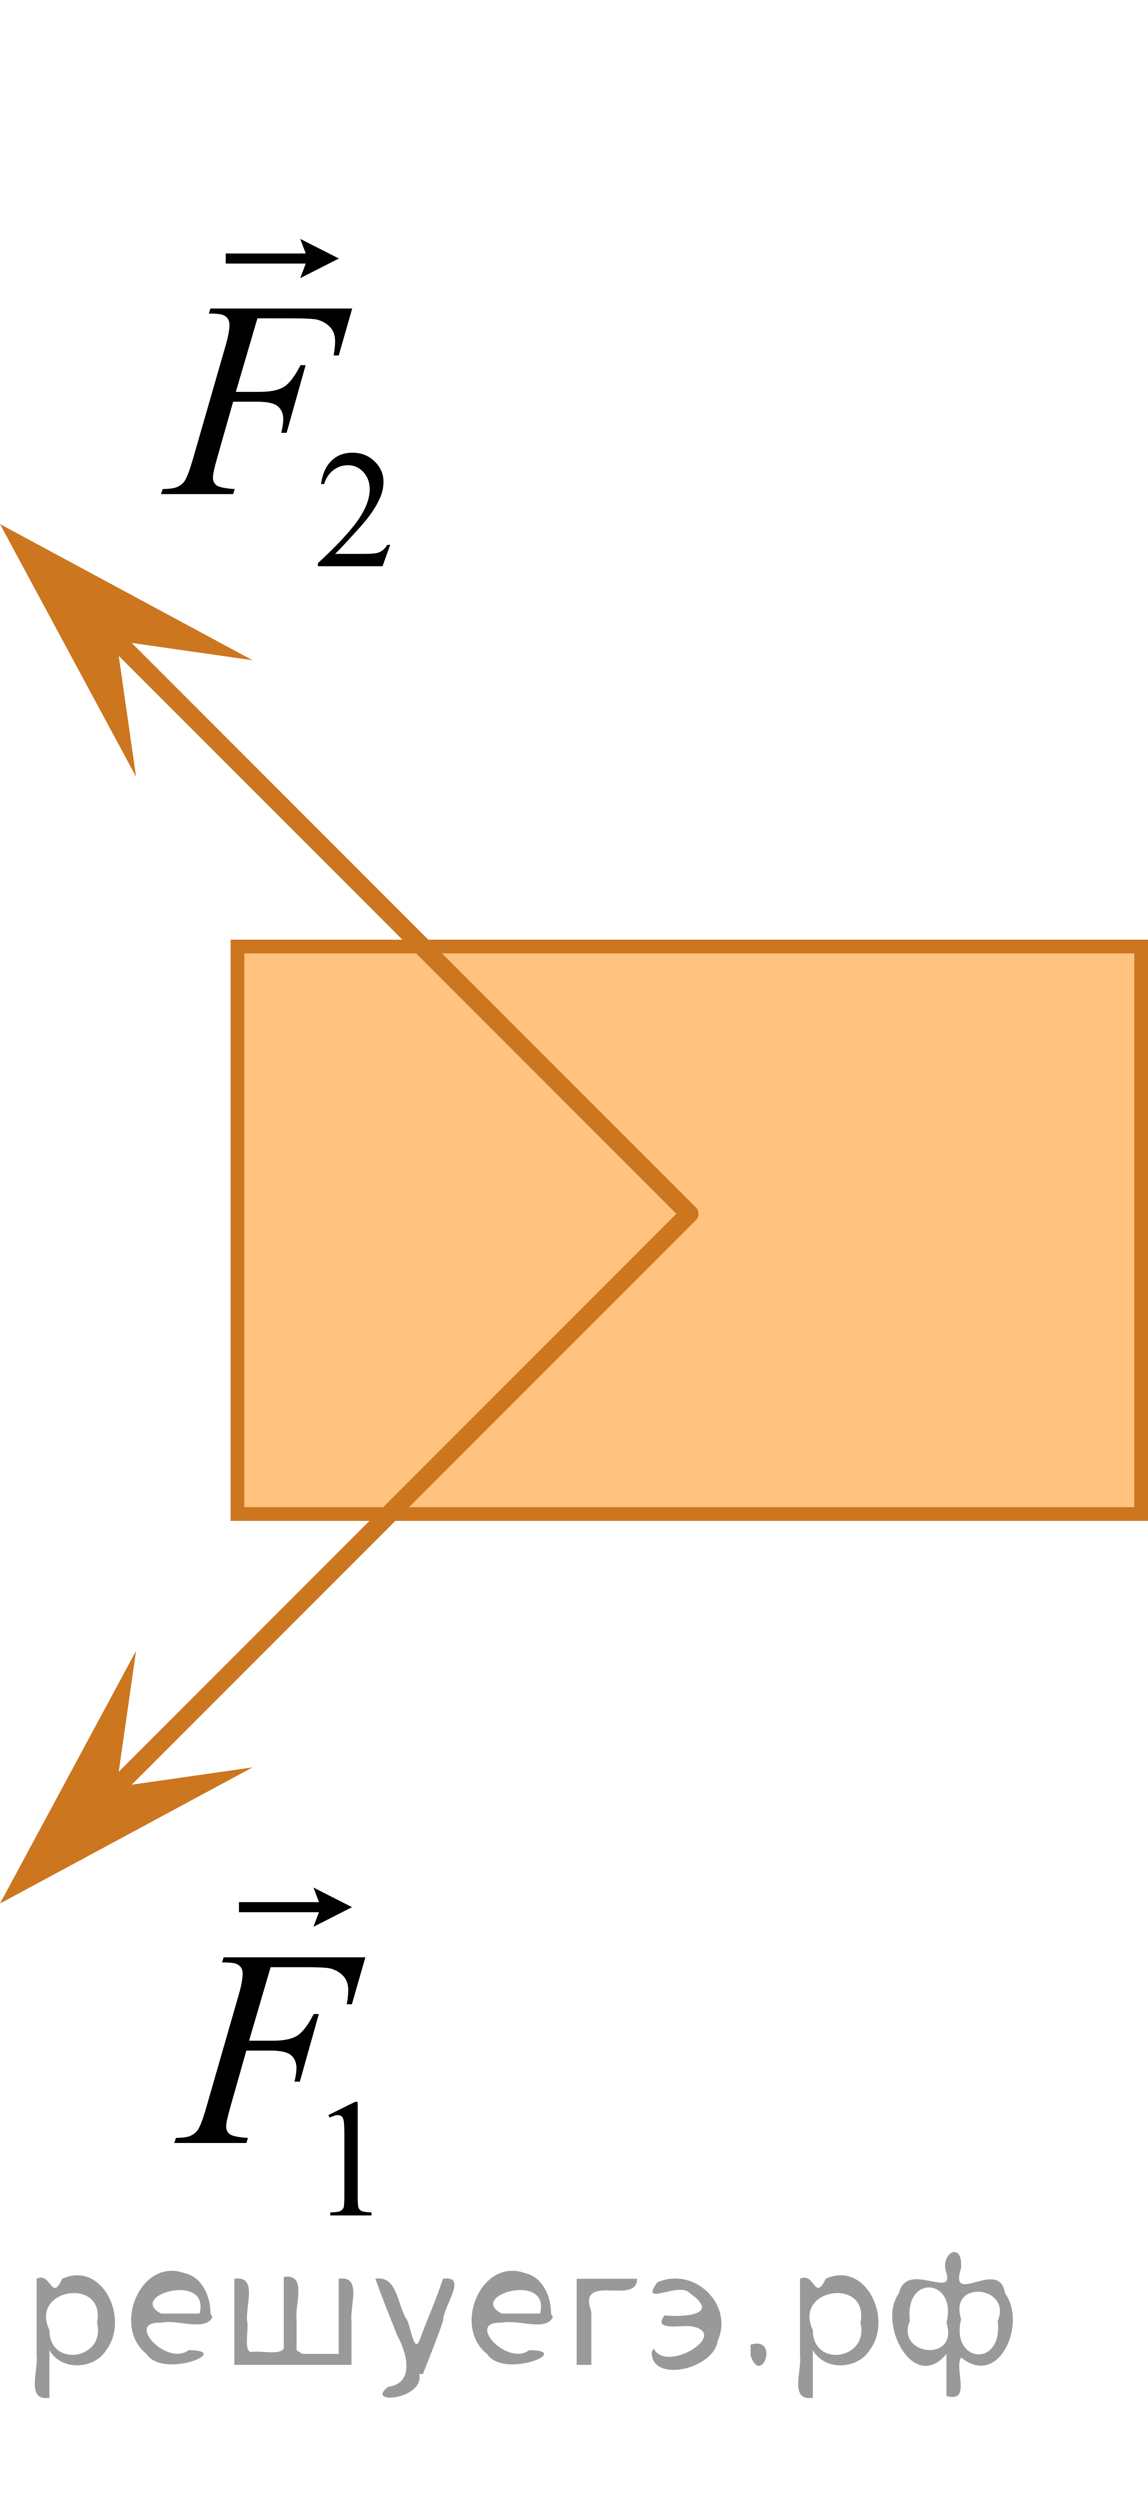 <?xml version="1.0" encoding="utf-8"?>
<!-- Generator: Adobe Illustrator 27.2.0, SVG Export Plug-In . SVG Version: 6.00 Build 0)  -->
<svg version="1.1" id="Слой_1" xmlns="http://www.w3.org/2000/svg" xmlns:xlink="http://www.w3.org/1999/xlink" x="0px" y="0px"
	 width="62.708px" height="136.466px" viewBox="0 0 62.708 136.466" enable-background="new 0 0 62.708 136.466"
	 xml:space="preserve">
<rect x="12.971" y="51.673" opacity="0.5" fill="#FF8800" enable-background="new    " width="49.362" height="30.979"/>
<rect x="12.971" y="51.673" fill="none" stroke="#CC761F" stroke-width="0.75" stroke-miterlimit="10" width="49.362" height="30.979"/>
<line fill="none" stroke="#CC761F" stroke-linecap="round" stroke-linejoin="round" stroke-miterlimit="10" x1="37.652" y1="66.263" x2="5.308" y2="33.919"/>
<polygon fill="#CC761F" points="6.368,34.98 7.433,42.408 0,28.611 13.797,36.044 "/>
<g>
	<g>
		<g>
			<g>
				<g>
					<g>
						<g>
							<g>
								<g>
									<g>
										<g>
											<g>
												<g>
													<g>
														<g>
															<defs>
																<rect id="SVGID_1_" x="6.899" y="98.894" width="16.438" height="25.049"/>
															</defs>
															<clipPath id="SVGID_00000129192329978009930720000014978794753947449247_">
																<use xlink:href="#SVGID_1_"  overflow="visible"/>
															</clipPath>
															<g clip-path="url(#SVGID_00000129192329978009930720000014978794753947449247_)">
																<g enable-background="new    ">
																	<path d="M17.938,115.465l1.455-0.722h0.145v5.13c0,0.34,0.014,0.552,0.042,0.636
																		s0.086,0.147,0.174,0.192c0.089,0.045,0.268,0.07,0.538,0.076v0.166h-2.249v-0.166
																		c0.282-0.006,0.465-0.03,0.547-0.073c0.082-0.044,0.14-0.102,0.172-0.175
																		c0.032-0.073,0.049-0.292,0.049-0.656v-3.28c0-0.441-0.015-0.726-0.044-0.851
																		c-0.021-0.096-0.059-0.166-0.112-0.211c-0.055-0.045-0.12-0.066-0.196-0.066
																		c-0.109,0-0.261,0.046-0.454,0.139L17.938,115.465z"/>
																</g>
															</g>
														</g>
													</g>
												</g>
											</g>
										</g>
									</g>
								</g>
							</g>
						</g>
					</g>
				</g>
			</g>
		</g>
	</g>
	<g>
		<g>
			<g>
				<g>
					<g>
						<g>
							<g>
								<g>
									<g>
										<g>
											<g>
												<g>
													<g>
														<g>
															<defs>
																
																	<rect id="SVGID_00000160189533025905364230000001643210965609206412_" x="6.899" y="98.894" width="16.438" height="25.049"/>
															</defs>
															<clipPath id="SVGID_00000105422876655534263860000017497145468481533586_">
																<use xlink:href="#SVGID_00000160189533025905364230000001643210965609206412_"  overflow="visible"/>
															</clipPath>
															<g clip-path="url(#SVGID_00000105422876655534263860000017497145468481533586_)">
																<g enable-background="new    ">
																	<path d="M14.783,107.391l-1.178,4.014h1.31c0.589,0,1.029-0.092,1.32-0.276
																		c0.292-0.185,0.593-0.578,0.901-1.181h0.28l-1.038,3.692h-0.294
																		c0.073-0.299,0.11-0.546,0.11-0.74c0-0.304-0.1-0.539-0.298-0.706
																		c-0.198-0.167-0.57-0.251-1.114-0.251h-1.325l-0.868,3.057c-0.156,0.543-0.235,0.904-0.235,1.084
																		c0,0.185,0.067,0.326,0.203,0.426c0.135,0.1,0.464,0.167,0.989,0.202l-0.089,0.276H9.515
																		l0.096-0.276c0.383-0.01,0.638-0.045,0.766-0.104c0.196-0.085,0.341-0.199,0.434-0.344
																		c0.133-0.205,0.29-0.625,0.471-1.264l1.759-6.106c0.143-0.493,0.214-0.879,0.214-1.158
																		c0-0.13-0.032-0.241-0.096-0.333c-0.065-0.092-0.158-0.161-0.283-0.206
																		c-0.126-0.044-0.375-0.067-0.747-0.067l0.088-0.277h7.74l-0.736,2.564h-0.279
																		c0.054-0.309,0.081-0.563,0.081-0.763c0-0.329-0.09-0.589-0.269-0.781
																		c-0.179-0.192-0.408-0.328-0.688-0.407c-0.196-0.05-0.636-0.075-1.317-0.075h-1.964V107.391z"/>
																</g>
															</g>
														</g>
													</g>
												</g>
											</g>
										</g>
									</g>
								</g>
							</g>
						</g>
					</g>
				</g>
			</g>
		</g>
	</g>
	<g>
		<g>
			<g>
				<g>
					<g>
						<g>
							<g>
								<g>
									<g>
										<g>
											<g>
												<g>
													<g>
														<g>
															<defs>
																
																	<rect id="SVGID_00000005947961015190683830000007667064424584966274_" x="6.899" y="98.894" width="16.438" height="25.049"/>
															</defs>
															<clipPath id="SVGID_00000118398879840703773450000012725783840230135179_">
																<use xlink:href="#SVGID_00000005947961015190683830000007667064424584966274_"  overflow="visible"/>
															</clipPath>
															<g clip-path="url(#SVGID_00000118398879840703773450000012725783840230135179_)">
																<g enable-background="new    ">
																	<path d="M17.121,105.186l0.302-0.796h-4.37v-0.551h4.37l-0.302-0.796l2.109,1.071L17.121,105.186z"
																		/>
																</g>
															</g>
														</g>
													</g>
												</g>
											</g>
										</g>
									</g>
								</g>
							</g>
						</g>
					</g>
				</g>
			</g>
		</g>
	</g>
</g>
<g>
	<g>
		<g>
			<g>
				<g>
					<g>
						<g>
							<g>
								<g>
									<g>
										<g>
											<g>
												<g>
													<g>
														<g>
															<defs>
																
																	<rect id="SVGID_00000029729705128862237980000003868547911932786859_" x="6.211" y="8.871" width="17.813" height="25.048"/>
															</defs>
															<clipPath id="SVGID_00000165217905038439944590000012494957147210391722_">
																<use xlink:href="#SVGID_00000029729705128862237980000003868547911932786859_"  overflow="visible"/>
															</clipPath>
															<g clip-path="url(#SVGID_00000165217905038439944590000012494957147210391722_)">
																<g enable-background="new    ">
																	<path d="M21.315,29.741l-0.419,1.169h-3.53v-0.166c1.038-0.961,1.77-1.747,2.193-2.356
																		c0.423-0.609,0.635-1.166,0.635-1.671c0-0.386-0.116-0.702-0.349-0.95s-0.51-0.371-0.834-0.371
																		c-0.294,0-0.558,0.087-0.792,0.262c-0.233,0.175-0.406,0.431-0.519,0.769h-0.163
																		c0.073-0.553,0.263-0.978,0.567-1.272c0.305-0.296,0.685-0.443,1.141-0.443
																		c0.485,0,0.891,0.158,1.216,0.475c0.325,0.316,0.487,0.689,0.487,1.12
																		c0,0.308-0.07,0.615-0.212,0.923c-0.218,0.483-0.57,0.996-1.059,1.537
																		c-0.732,0.811-1.19,1.302-1.373,1.469h1.562c0.317,0,0.541-0.012,0.669-0.035
																		c0.128-0.024,0.243-0.073,0.346-0.146c0.103-0.072,0.193-0.177,0.27-0.31L21.315,29.741
																		L21.315,29.741z"/>
																</g>
															</g>
														</g>
													</g>
												</g>
											</g>
										</g>
									</g>
								</g>
							</g>
						</g>
					</g>
				</g>
			</g>
		</g>
	</g>
	<g>
		<g>
			<g>
				<g>
					<g>
						<g>
							<g>
								<g>
									<g>
										<g>
											<g>
												<g>
													<g>
														<g>
															<defs>
																
																	<rect id="SVGID_00000113312386711271243160000010325986459579347127_" x="6.211" y="8.871" width="17.813" height="25.048"/>
															</defs>
															<clipPath id="SVGID_00000142148891197569011990000004211546412323935663_">
																<use xlink:href="#SVGID_00000113312386711271243160000010325986459579347127_"  overflow="visible"/>
															</clipPath>
															<g clip-path="url(#SVGID_00000142148891197569011990000004211546412323935663_)">
																<g enable-background="new    ">
																	<path d="M14.062,17.378l-1.179,4.014h1.31c0.589,0,1.029-0.093,1.321-0.276
																		c0.292-0.185,0.593-0.578,0.902-1.182h0.279l-1.038,3.692h-0.294
																		c0.073-0.299,0.11-0.546,0.11-0.74c0-0.304-0.1-0.539-0.298-0.706
																		c-0.199-0.167-0.571-0.25-1.115-0.25h-1.325l-0.869,3.057c-0.157,0.544-0.235,0.905-0.235,1.084
																		c0,0.185,0.067,0.326,0.202,0.426s0.465,0.167,0.99,0.202l-0.088,0.276H8.791l0.096-0.276
																		c0.383-0.01,0.638-0.045,0.766-0.104c0.196-0.085,0.341-0.199,0.435-0.344
																		c0.133-0.205,0.289-0.626,0.471-1.264l1.76-6.106c0.143-0.493,0.214-0.879,0.214-1.158
																		c0-0.13-0.032-0.24-0.096-0.333c-0.065-0.092-0.158-0.16-0.284-0.205
																		c-0.125-0.045-0.374-0.067-0.747-0.067l0.089-0.276h7.744l-0.736,2.563h-0.279
																		c0.054-0.309,0.081-0.562,0.081-0.763c0-0.328-0.09-0.589-0.269-0.78
																		c-0.18-0.192-0.409-0.328-0.689-0.407c-0.196-0.05-0.636-0.075-1.318-0.075L14.062,17.378
																		L14.062,17.378z"/>
																</g>
															</g>
														</g>
													</g>
												</g>
											</g>
										</g>
									</g>
								</g>
							</g>
						</g>
					</g>
				</g>
			</g>
		</g>
	</g>
	<g>
		<g>
			<g>
				<g>
					<g>
						<g>
							<g>
								<g>
									<g>
										<g>
											<g>
												<g>
													<g>
														<g>
															<defs>
																
																	<rect id="SVGID_00000004505548785923881680000008976185810917519252_" x="6.211" y="8.871" width="17.813" height="25.048"/>
															</defs>
															<clipPath id="SVGID_00000006702404884349781190000000415449457854518423_">
																<use xlink:href="#SVGID_00000004505548785923881680000008976185810917519252_"  overflow="visible"/>
															</clipPath>
															<g clip-path="url(#SVGID_00000006702404884349781190000000415449457854518423_)">
																<g enable-background="new    ">
																	<path d="M16.4,15.184l0.302-0.796H12.33v-0.551h4.372l-0.302-0.796l2.111,1.071L16.4,15.184z"/>
																</g>
															</g>
														</g>
													</g>
												</g>
											</g>
										</g>
									</g>
								</g>
							</g>
						</g>
					</g>
				</g>
			</g>
		</g>
	</g>
</g>
<line fill="none" stroke="#CC761F" stroke-linecap="round" stroke-linejoin="round" stroke-miterlimit="10" x1="37.652" y1="66.263" x2="5.308" y2="98.608"/>
<polygon fill="#CC761F" points="6.368,97.547 13.797,96.482 0,103.915 7.433,90.118 "/>
<g style="stroke:none;fill:#000;fill-opacity:0.4" > <path d="m 2.7,128.4 c 0,0.8 0,1.6 0,2.5 -1.3,0.2 -0.6,-1.5 -0.7,-2.3 0,-1.4 0,-2.8 0,-4.2 0.8,-0.4 0.8,1.3 1.4,0.0 2.2,-1.0 3.7,2.2 2.4,3.9 -0.6,1.0 -2.4,1.2 -3.1,0.0 z m 2.6,-1.6 c 0.5,-2.5 -3.7,-1.9 -2.6,0.4 0.0,2.1 3.1,1.6 2.6,-0.4 z" /> <path d="m 11.6,126.5 c -0.4,0.8 -1.9,0.1 -2.8,0.3 -2.0,-0.1 0.3,2.4 1.5,1.5 2.5,0.0 -1.4,1.6 -2.3,0.2 -1.9,-1.5 -0.3,-5.3 2.1,-4.4 0.9,0.2 1.4,1.2 1.4,2.2 z m -0.7,-0.2 c 0.6,-2.3 -4.0,-1.0 -2.1,0.0 0.7,0 1.4,-0.0 2.1,-0.0 z" /> <path d="m 16.5,128.5 c 0.6,0 1.3,0 2.0,0 0,-1.3 0,-2.7 0,-4.1 1.3,-0.2 0.6,1.5 0.7,2.3 0,0.8 0,1.6 0,2.4 -2.1,0 -4.2,0 -6.4,0 0,-1.5 0,-3.1 0,-4.7 1.3,-0.2 0.6,1.5 0.7,2.3 0.1,0.5 -0.2,1.6 0.2,1.7 0.5,-0.1 1.6,0.2 1.8,-0.2 0,-1.3 0,-2.6 0,-3.9 1.3,-0.2 0.6,1.5 0.7,2.3 0,0.5 0,1.1 0,1.7 z" /> <path d="m 22.9,129.6 c 0.3,1.4 -3.0,1.7 -1.7,0.7 1.5,-0.2 1.0,-1.9 0.5,-2.8 -0.4,-1.0 -0.8,-2.0 -1.2,-3.1 1.2,-0.2 1.2,1.4 1.7,2.2 0.2,0.2 0.4,1.9 0.7,1.2 0.4,-1.1 0.9,-2.2 1.3,-3.4 1.4,-0.2 0.0,1.5 -0.0,2.3 -0.3,0.9 -0.7,1.9 -1.1,2.9 z" /> <path d="m 30.2,126.5 c -0.4,0.8 -1.9,0.1 -2.8,0.3 -2.0,-0.1 0.3,2.4 1.5,1.5 2.5,0.0 -1.4,1.6 -2.3,0.2 -1.9,-1.5 -0.3,-5.3 2.1,-4.4 0.9,0.2 1.4,1.2 1.4,2.2 z m -0.7,-0.2 c 0.6,-2.3 -4.0,-1.0 -2.1,0.0 0.7,0 1.4,-0.0 2.1,-0.0 z" /> <path d="m 31.5,129.1 c 0,-1.5 0,-3.1 0,-4.7 1.1,0 2.2,0 3.3,0 0.0,1.5 -3.3,-0.4 -2.5,1.8 0,0.9 0,1.9 0,2.9 -0.2,0 -0.5,0 -0.7,0 z" /> <path d="m 35.7,128.2 c 0.7,1.4 4.2,-0.8 2.1,-1.2 -0.5,-0.1 -2.2,0.3 -1.5,-0.6 1.0,0.1 3.1,0.0 1.4,-1.2 -0.6,-0.7 -2.8,0.8 -1.8,-0.6 2.0,-0.9 4.2,1.2 3.3,3.2 -0.2,1.5 -3.5,2.3 -3.6,0.7 l 0,-0.1 0,-0.0 0,0 z" /> <path d="m 41.0,128.0 c 1.6,-0.5 0.6,2.3 -0.0,0.6 -0.0,-0.2 0.0,-0.4 0.0,-0.6 z" /> <path d="m 44.4,128.4 c 0,0.8 0,1.6 0,2.5 -1.3,0.2 -0.6,-1.5 -0.7,-2.3 0,-1.4 0,-2.8 0,-4.2 0.8,-0.4 0.8,1.3 1.4,0.0 2.2,-1.0 3.7,2.2 2.4,3.9 -0.6,1.0 -2.4,1.2 -3.1,0.0 z m 2.6,-1.6 c 0.5,-2.5 -3.7,-1.9 -2.6,0.4 0.0,2.1 3.1,1.6 2.6,-0.4 z" /> <path d="m 49.7,126.7 c -0.8,1.9 2.7,2.3 2.0,0.1 0.6,-2.4 -2.3,-2.7 -2.0,-0.1 z m 2.0,4.2 c 0,-0.8 0,-1.6 0,-2.4 -1.8,2.2 -3.8,-1.7 -2.6,-3.3 0.4,-1.8 3.0,0.3 2.6,-1.1 -0.4,-1.1 0.9,-1.8 0.8,-0.3 -0.7,2.2 2.1,-0.6 2.4,1.4 1.2,1.6 -0.3,5.2 -2.4,3.5 -0.4,0.6 0.6,2.5 -0.8,2.1 z m 2.8,-4.2 c 0.8,-1.9 -2.7,-2.3 -2.0,-0.1 -0.6,2.4 2.3,2.7 2.0,0.1 z" /> </g></svg>

<!--File created and owned by https://sdamgia.ru. Copying is prohibited. All rights reserved.-->
